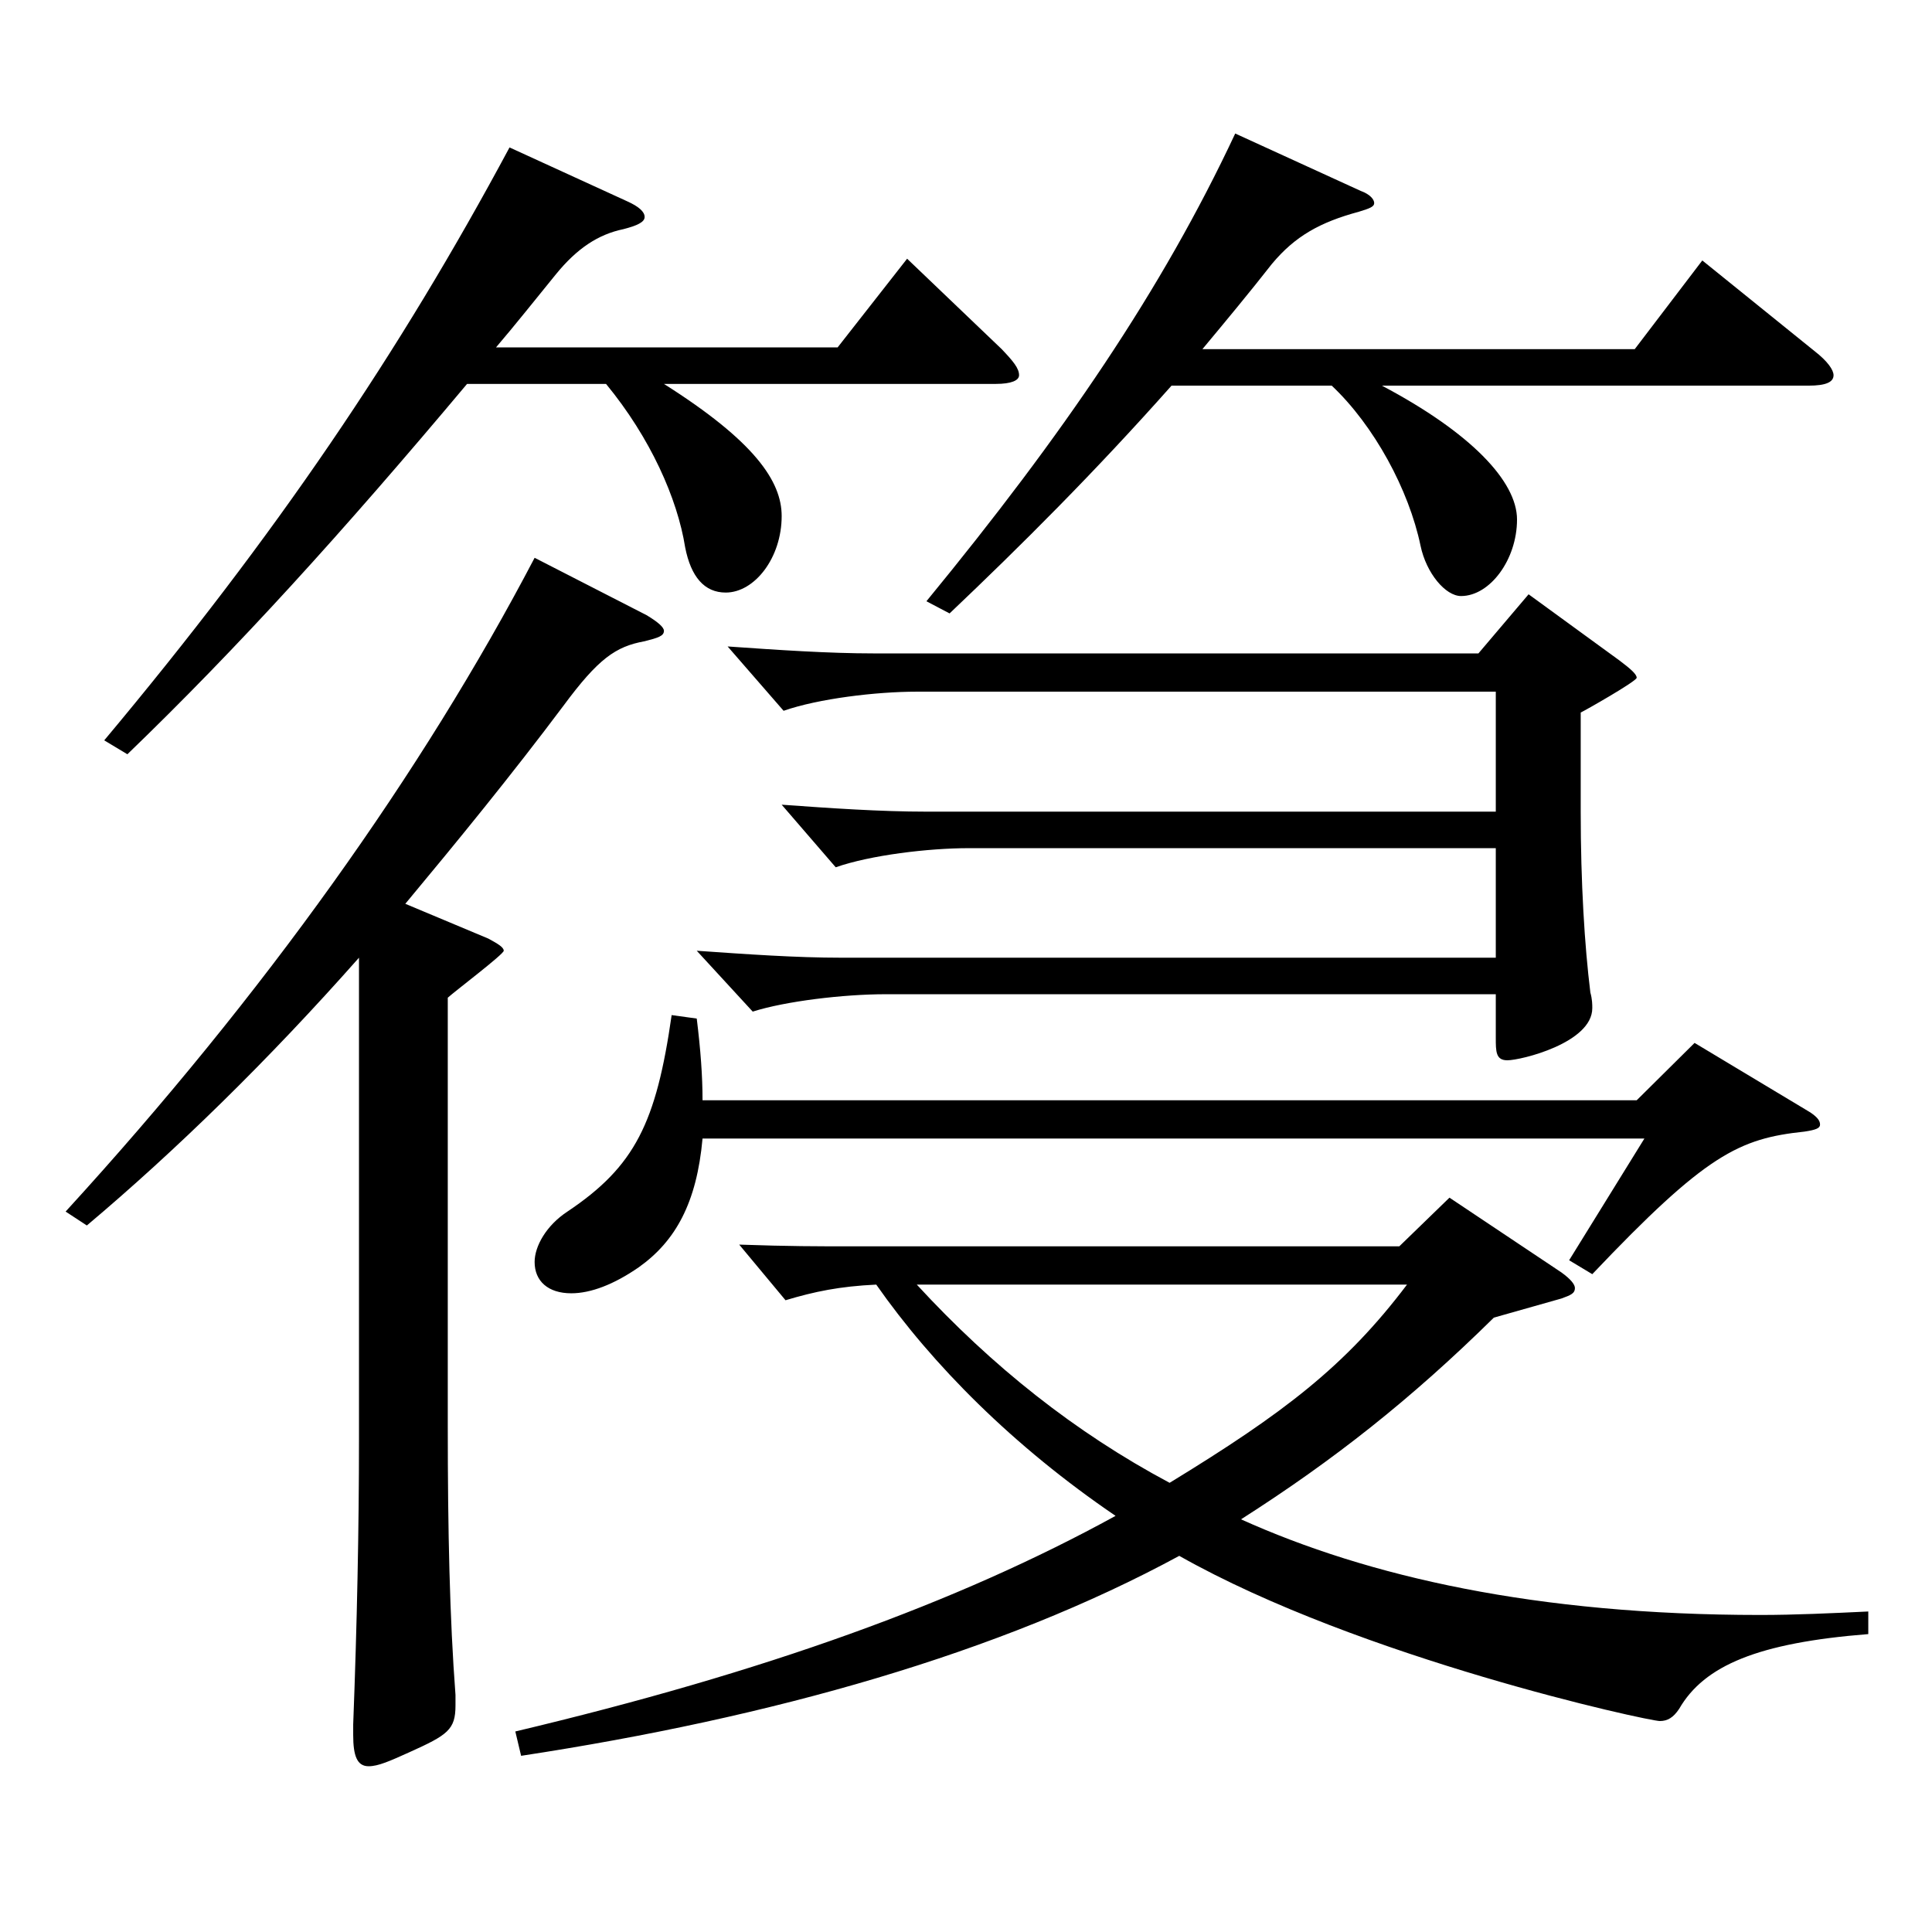 <?xml version="1.0" encoding="utf-8"?>
<!-- Generator: Adobe Illustrator 16.0.0, SVG Export Plug-In . SVG Version: 6.00 Build 0)  -->
<!DOCTYPE svg PUBLIC "-//W3C//DTD SVG 1.1//EN" "http://www.w3.org/Graphics/SVG/1.1/DTD/svg11.dtd">
<svg version="1.1" id="图层_1" xmlns="http://www.w3.org/2000/svg" xmlns:xlink="http://www.w3.org/1999/xlink" x="0px" y="0px"
	 width="1000px" height="1000px" viewBox="0 0 1000 1000" enable-background="new 0 0 1000 1000" xml:space="preserve">
<path d="M334.661,318.407c5.994,3.601,8.99,6.301,8.99,8.101c0,2.7-2.996,3.6-9.989,5.399c-14.985,2.7-23.977,9-41.958,33.3
	c-26.973,36-54.944,70.2-81.917,102.6l42.956,18c4.995,2.7,7.992,4.5,7.992,6.3s-24.975,20.7-28.971,24.3v221.398
	c0,54.899,0.999,99.899,3.996,139.499v5.4c0,12.6-3.996,15.3-23.976,24.3c-9.99,4.5-15.984,7.2-20.979,7.2
	c-5.994,0-7.992-5.4-7.992-16.2v-5.4c1.998-52.199,2.997-101.699,2.997-147.599V495.706c-46.952,53.1-94.904,99.899-140.857,138.6
	l-10.989-7.2C136.86,514.606,218.777,399.407,276.72,288.708L334.661,318.407z M324.671,104.209c5.994,2.7,8.991,5.4,8.991,8.1
	s-3.996,4.5-10.989,6.3c-12.987,2.699-23.976,9.899-34.965,23.399c-10.988,13.5-20.979,26.1-30.969,37.8h176.822l35.963-45.899
	l48.951,46.8c5.994,6.3,8.991,9.899,8.991,13.5c0,2.699-3.996,4.5-11.988,4.5H343.651c46.953,29.699,60.939,50.399,60.939,68.399
	c0,21.6-13.986,39.6-28.972,39.6c-10.988,0-17.981-8.101-20.979-23.4c-3.996-25.199-17.981-56.699-40.959-84.599h-71.927
	C176.82,276.108,122.874,335.508,65.932,390.407l-11.988-7.2C142.854,277.008,206.79,182.509,263.732,76.31L324.671,104.209z
	 M967.023,845.804c-56.942,4.5-84.914,16.2-97.901,38.7c-2.997,4.5-5.994,6.3-9.99,6.3c-5.994,0-154.844-32.399-248.749-85.499
	c-92.906,50.399-210.787,83.699-340.656,103.499l-2.997-12.6c128.87-30.601,228.77-66.6,310.687-111.6
	c-52.946-36-94.904-78.3-123.875-119.699c-18.98,0.9-31.968,3.6-46.953,8.1l-23.976-28.8c25.974,0.9,39.96,0.9,59.939,0.9h281.716
	l25.975-25.2l57.941,38.7c4.995,3.6,6.993,6.3,6.993,8.1c0,2.7-1.998,3.601-6.993,5.4l-34.965,9.899
	c-42.957,42.3-82.916,73.8-130.868,104.399c65.934,29.7,152.846,49.5,268.729,49.5c17.981,0,36.962-0.9,55.943-1.8V845.804z
	 M360.635,527.206c1.998,16.2,2.997,29.7,2.997,42.3h483.513l29.97-29.699l59.939,35.999c3.996,2.7,4.995,4.5,4.995,6.3
	c0,1.801-1.998,2.7-7.992,3.601c-33.966,3.6-50.948,11.7-109.89,73.799l-11.987-7.199l38.961-63H363.632
	c-2.997,33.3-13.986,53.1-32.967,66.6c-12.987,9-24.975,13.5-34.965,13.5c-11.988,0-18.98-6.3-18.98-16.2
	c0-8.1,5.993-18.899,16.982-26.1c34.965-23.399,45.954-45.899,53.945-101.699L360.635,527.206z M774.218,420.107v-62.1H474.52
	c-20.979,0-50.948,3.6-68.931,9.899l-28.971-33.3c25.975,1.8,51.948,3.601,75.924,3.601h312.685l25.974-30.601l46.953,34.2
	c5.994,4.5,8.991,7.2,8.991,9s-26.974,17.1-28.971,18v51.3c0,36.899,1.997,69.299,4.994,93.599c0.999,3.601,0.999,6.3,0.999,8.101
	c0,18-36.962,26.999-43.955,26.999c-5.994,0-5.994-4.5-5.994-11.699v-22.5H458.536c-21.978,0-51.948,3.6-68.931,9l-28.971-31.5
	c25.974,1.8,50.948,3.6,74.925,3.6h338.658v-56.699H501.492c-20.979,0-50.948,3.6-68.93,9.9l-27.972-32.4
	c24.975,1.8,50.948,3.601,74.924,3.601H774.218z M474.52,664.905c38.961,42.3,81.918,76.5,130.868,102.6
	c58.94-36,90.908-60.3,122.876-102.6H474.52z M704.288,98.809c4.995,1.8,6.993,4.5,6.993,6.3c0,1.8-1.998,2.7-7.992,4.5
	c-19.979,5.399-32.967,12.6-44.954,27c-11.988,15.3-23.977,29.7-35.964,44.1h223.774l34.965-45.9l57.941,46.8
	c6.993,5.4,9.989,9.9,9.989,12.601c0,3.6-3.995,5.399-12.986,5.399H715.277c45.953,24.3,69.93,49.5,69.93,69.3
	c0,20.699-13.986,39.6-28.972,39.6c-7.991,0-17.981-11.7-20.979-26.1c-5.994-28.8-23.976-62.1-45.953-82.8h-82.917
	c-39.96,45-77.921,82.8-114.884,117.899l-11.988-6.3c70.929-86.399,121.877-161.1,159.839-242.099L704.288,98.809z"/>
</svg>
